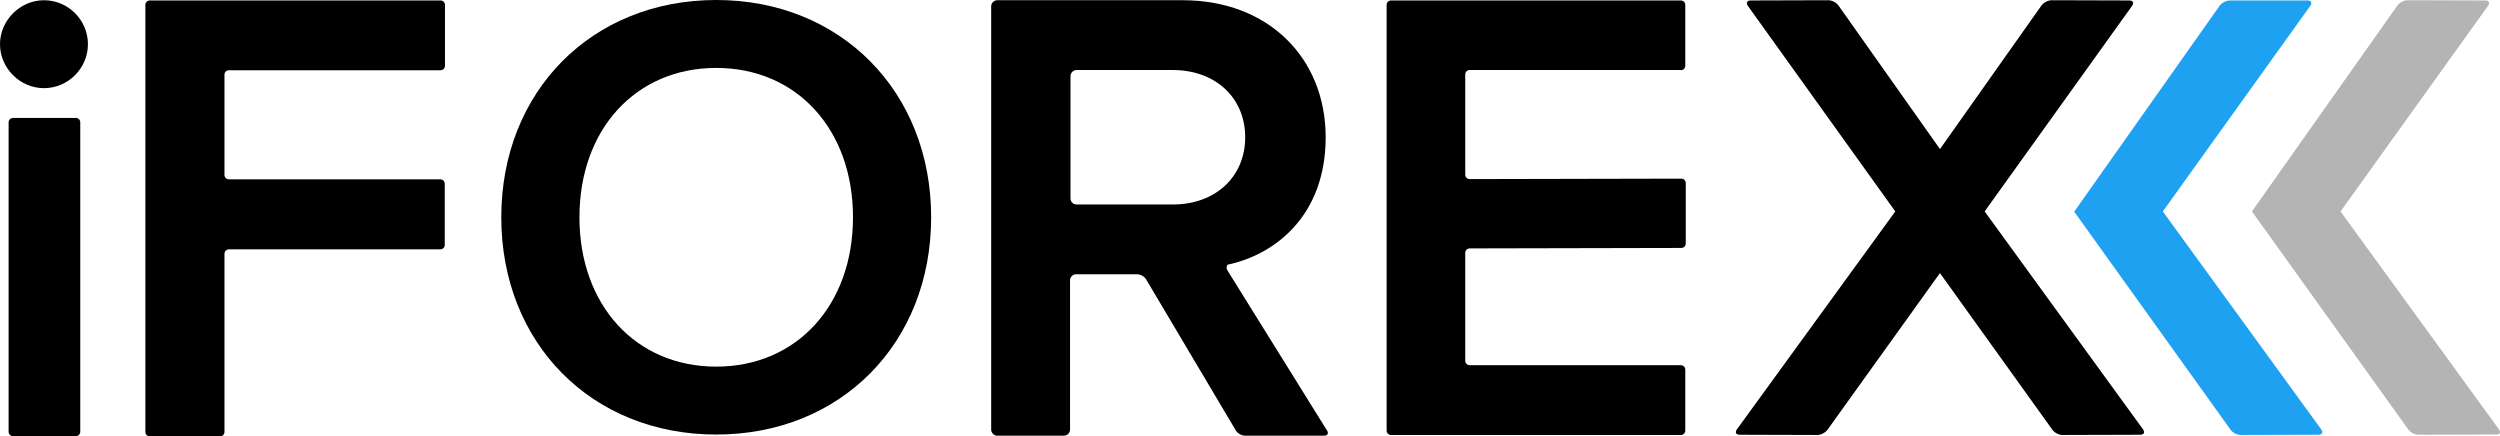 <?xml version="1.0" encoding="UTF-8"?>
<svg id="Layer_1" data-name="Layer 1" xmlns="http://www.w3.org/2000/svg" viewBox="0 0 972.4 169.74">
  <defs>
    <style>
      .cls-1 {
        fill: #1da1f0;
      }

      .cls-1, .cls-2, .cls-3 {
        stroke-width: 0px;
      }

      .cls-2 {
        fill: #000;
      }

      .cls-3 {
        fill: #b5b4b4;
      }
    </style>
  </defs>
  <path class="cls-2" d="M17.1.09C7.87.09,0,7.87,0,17.19s7.78,17.1,17.1,17.1,17.1-7.69,17.1-17.1S26.51.09,17.1.09Z"/>
  <path class="cls-2" d="M5.07,45.87c-.9,0-1.72.72-1.72,1.72v120.33c0,.9.72,1.72,1.72,1.72h24.43c.9,0,1.72-.72,1.72-1.72V47.59c0-.9-.72-1.72-1.72-1.72H5.07Z"/>
  <path class="cls-2" d="M171.36,27.32c.9,0,1.72-.72,1.72-1.72V1.9c0-.9-.72-1.72-1.72-1.72H58.27c-.9,0-1.72.72-1.72,1.72v166.12c0,.9.72,1.72,1.72,1.72h27.32c.9,0,1.72-.72,1.72-1.72v-69.31c0-.9.72-1.72,1.72-1.72h82.24c.9,0,1.72-.72,1.72-1.72v-23.8c0-.9-.72-1.72-1.72-1.72h-82.24c-.9,0-1.72-.72-1.72-1.72V29.04c0-.9.72-1.72,1.72-1.72h82.33Z"/>
  <path class="cls-2" d="M278.58,0c-48.41,0-83.6,35.56-83.6,84.51s35.11,84.51,83.6,84.51,83.6-35.56,83.6-84.51c0-48.95-35.2-84.51-83.6-84.51ZM331.78,84.51c0,34.2-21.9,58.09-53.2,58.09s-53.2-23.89-53.2-58.09,21.9-58.09,53.2-58.09,53.2,23.89,53.2,58.09Z"/>
  <path class="cls-2" d="M653.79,27.32c.9,0,1.72-.72,1.72-1.72V1.9c0-.9-.72-1.72-1.72-1.72h-112.73c-.9,0-1.72.72-1.72,1.72v165.57c0,.9.72,1.72,1.72,1.72h112.73c.9,0,1.72-.72,1.72-1.72v-23.71c0-.9-.72-1.72-1.72-1.72h-82.15c-.9,0-1.72-.72-1.72-1.72v-41.98c0-.9.72-1.72,1.72-1.72l82.33-.18c.9,0,1.72-.72,1.72-1.72v-23.52c0-.9-.72-1.72-1.72-1.72l-82.33.18c-.9,0-1.72-.72-1.72-1.72V28.95c0-.9.72-1.72,1.72-1.72h82.15v.09Z"/>
  <path class="cls-2" d="M516.17,167.47l-38.72-62.25c-.45-.72-.45-1.63,0-2.26,18.1-3.8,38.18-18.73,38.18-49.58S493.28.09,460.08.09h-72.2c-1.27,0-2.35,1.09-2.35,2.35v164.67c0,1.27,1.09,2.35,2.35,2.35h25.97c1.27,0,2.35-1.09,2.35-2.35v-58.09c0-1.27,1.09-2.35,2.35-2.35h23.71c1.27,0,2.9.9,3.53,1.99l34.92,58.81c.63,1.09,2.26,1.99,3.53,1.99h30.76c1.36,0,1.9-.9,1.18-1.99ZM416.38,77.18V29.59c0-1.27,1.09-2.35,2.35-2.35h37.46c16.56,0,28.14,10.77,28.14,26.15s-11.58,26.15-28.14,26.15h-37.46c-1.36,0-2.35-1.09-2.35-2.35Z"/>
  <path class="cls-1" d="M902.87,167.02l-61.62-84.78L898.62,2.26c.81-1.18.36-2.08-1.09-2.08h-30.22c-1.36,0-3.17.9-3.98,2.08l-56.55,80.07,60.8,84.78c.81,1.18,2.53,2.08,3.98,2.08l30.22-.09c1.45,0,1.9-.9,1.09-2.08Z"/>
  <path class="cls-3" d="M972,167.02l-61.62-84.78L967.75,2.26c.81-1.18.36-2.08-1.09-2.08l-30.22-.09c-1.36,0-3.17.9-3.98,2.08l-56.55,80.07,60.8,84.78c.81,1.18,2.53,2.08,3.98,2.08l30.22-.09c1.45.09,1.9-.81,1.09-1.99Z"/>
  <path class="cls-2" d="M833.57,167.02l-61.62-84.78L829.31,2.26c.81-1.18.36-2.08-1.09-2.08l-30.22-.09c-1.36,0-3.17.9-3.98,2.08l-39.45,55.82-39.45-55.82c-.81-1.18-2.53-2.08-3.98-2.08l-30.22.09c-1.36,0-1.9.9-1.09,2.08l57.36,79.98-61.62,84.78c-.81,1.18-.36,2.08,1.09,2.08l30.22.09c1.36,0,3.17-.9,3.98-2.08l43.7-60.89,43.7,60.89c.81,1.18,2.53,2.08,3.98,2.08l30.22-.09c1.45,0,1.9-.9,1.09-2.08Z"/>
</svg>